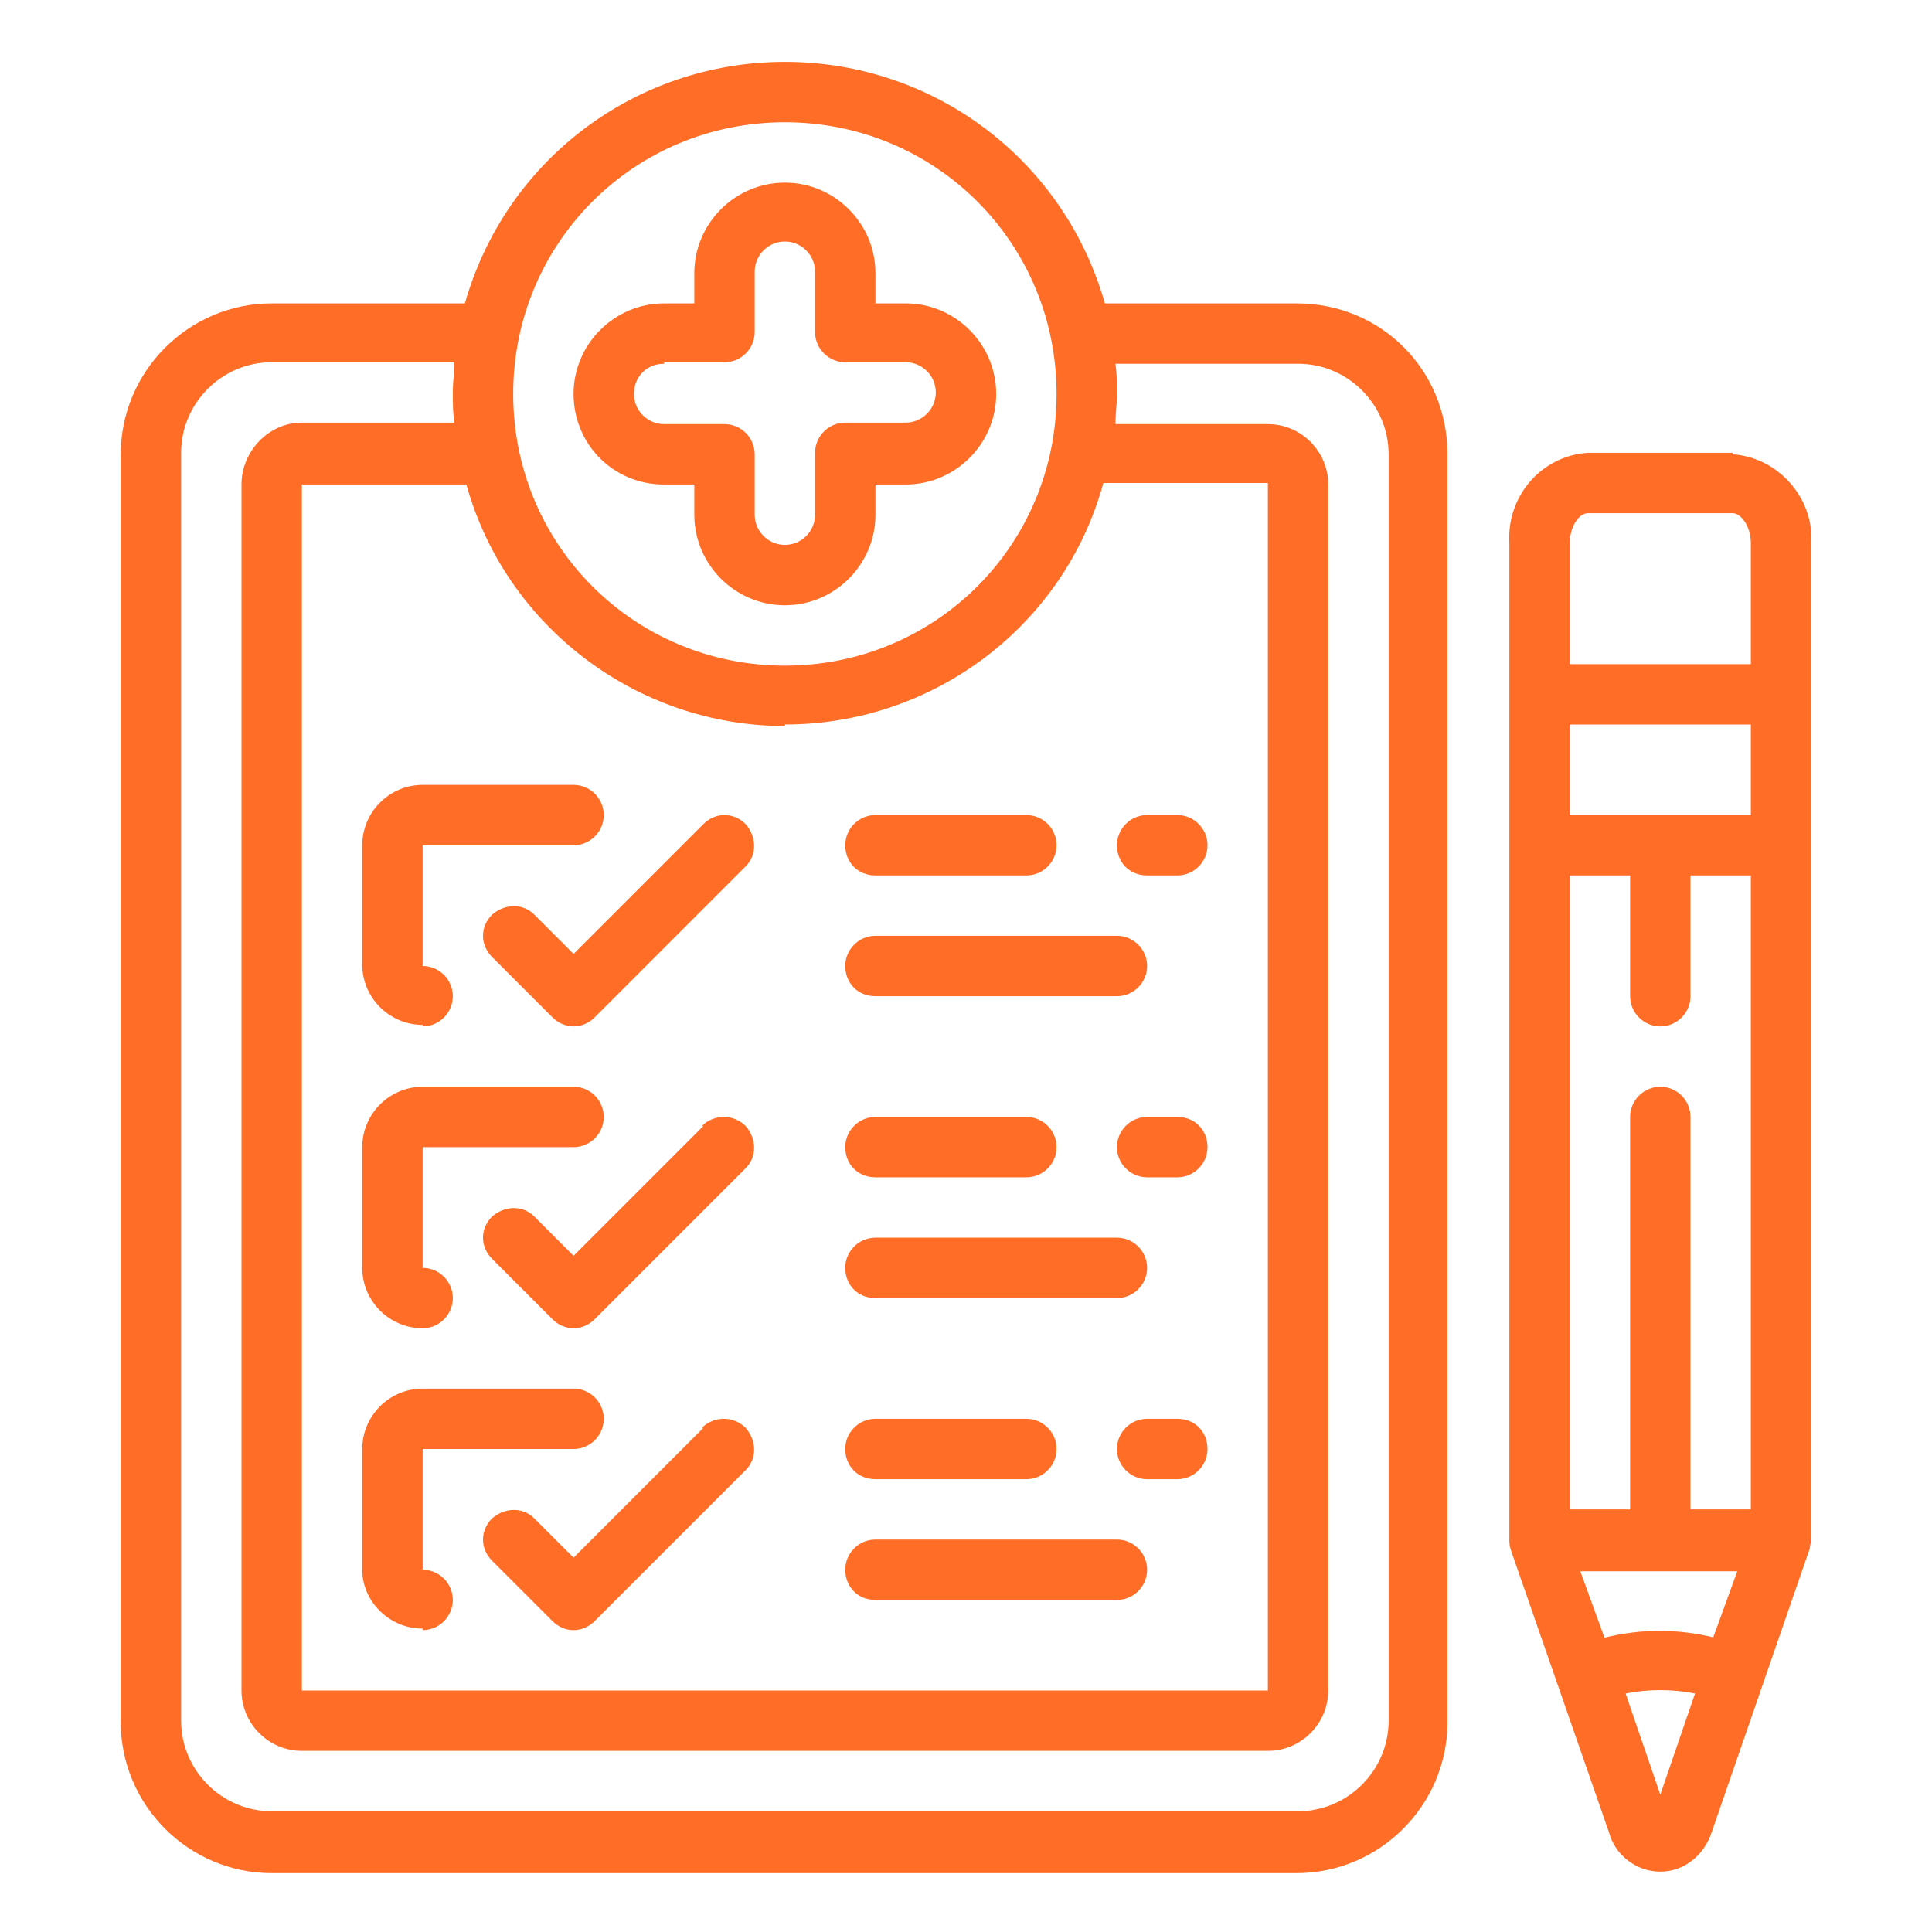 <?xml version="1.0" encoding="UTF-8"?>
<svg id="icons" xmlns="http://www.w3.org/2000/svg" version="1.1" viewBox="0 0 128 128">
  <!-- Generator: Adobe Illustrator 29.8.2, SVG Export Plug-In . SVG Version: 2.1.1 Build 3)  -->
  <defs>
    <style>
      .st0 {
        fill: #ff6d27;
      }

      .st1 {
        display: none;
      }

      .st2 {
        stroke: #ff7800;
        stroke-miterlimit: 10;
      }

      .st2, .st3 {
        fill: #ff7800;
      }
    </style>
  </defs>
  <g class="st1">
    <path class="st3" d="M64,73.5c-11.2,0-20.2,9.1-20.2,20.2s2.3,10.9,6.3,14.7v18.3c0,7.7,6.2,13.9,13.9,13.9s13.9-6.2,13.9-13.9v-18.3c4-3.8,6.3-9.2,6.3-14.7,0-11.2-9-20.2-20.2-20.2ZM71.4,101.1c-2,1.9-3.1,4.5-3.1,7.2v18.9c0,2.3-1.9,4.2-4.2,4.2s-4.2-1.9-4.2-4.2v-18.9c0-2.7-1.1-5.3-3.1-7.2-2.2-2.1-3.4-4.8-3.4-7.8,0-5.9,4.8-10.7,10.7-10.7s10.7,4.8,10.7,10.7-1.3,5.8-3.4,7.8Z"/>
    <path class="st3" d="M125.1,45.1h-15.1V5c0-25.3-20.6-46-46-46S18-20.4,18,5v40.1H2.9c-8.3,0-15.1,6.8-15.1,15.1v93.6c0,8.3,6.8,15.1,15.1,15.1h122.2c8.3,0,15.1-6.8,15.1-15.1V60.2c0-8.3-6.7-15.1-15.1-15.1ZM28.1,5c0-19.8,16.1-35.9,35.9-35.9S99.9-14.8,99.9,5v40.1H28.1s0-40.1,0-40.1ZM130.2,153.9h0c0,2.8-2.3,5-5,5H2.9c-2.8,0-5-2.3-5-5V60.3c0-2.8,2.3-5,5-5h122.2c2.8,0,5,2.3,5,5v93.6h.1Z"/>
  </g>
  <g class="st1">
    <path class="st3" d="M49-21.3c0,3.1-2.5,5.7-5.7,5.7s-5.7-2.5-5.7-5.7,2.5-5.7,5.7-5.7,5.7,2.5,5.7,5.7Z"/>
    <path class="st3" d="M101.6-10.2h-39.8v-9.9c0-10.1-8.3-18.4-18.4-18.4s-18.4,8.2-18.4,18.4v9.9H-14.9c-6.1,0-11.1,5-11.1,11.1v154.5c0,6.1,5,11.1,11.1,11.1h116.5c6.1,0,11.1-5,11.1-11.1v-61.7c0-1.7-1.4-3-3-3s-3,1.4-3,3v61.7c0,2.8-2.3,5.1-5.1,5.1H-14.9c-2.8,0-5.1-2.3-5.1-5.1V.9c0-2.8,2.3-5.1,5.1-5.1h116.5c2.8,0,5.1,2.3,5.1,5.1v94.8c0,1.7,6.1,1.7,6.1,0V.9c-.1-6.1-5-11.1-11.2-11.1h0ZM31-20.1c0-6.8,5.5-12.3,12.3-12.3s12.3,5.5,12.3,12.3v9.9h-24.6s0-9.9,0-9.9Z"/>
    <path class="st3" d="M70.9,19.7H15.9c-1.7,0-3,1.4-3,3s1.4,3,3,3h55c1.7,0,3-1.4,3-3s-1.3-3-3-3Z"/>
    <path class="st3" d="M-10,54.3c-1.7,0-3,1.4-3,3v93.2c0,1.7,1.4,3,3,3h106.8c1.7,0,3-1.4,3-3V5.8c0-1.7-1.4-3-3-3H-10c-1.7,0-3,1.4-3,3v57.5c0,1.7,1.4,3,3,3s3-1.4,3-3V8.8h100.7v138.7H-7V57.3c0-1.6-1.3-3-3-3Z"/>
    <path class="st3" d="M1.9,43.8v16.2c0,1.7,1.4,3,3,3h16.6c1.7,0,3-1.4,3-3v-16.2c0-1.7-1.4-3-3-3H4.9c-1.6,0-3,1.3-3,3ZM8,46.8h10.5v10.1h-10.5v-10.1Z"/>
    <path class="st3" d="M81.8,41.1h-49.4c-1.7,0-3,1.4-3,3s1.4,3,3,3h49.3c1.7,0,3-1.4,3-3s-1.2-3-2.9-3Z"/>
    <path class="st3" d="M32.4,63h29.1c1.7,0,3-1.4,3-3s-1.4-3-3-3h-29.1c-1.7,0-3,1.4-3,3s1.4,3,3,3Z"/>
    <path class="st3" d="M1.9,96c0,1.7,1.4,3,3,3h16.6c1.7,0,3-1.4,3-3v-16.2c0-1.7-1.4-3-3-3H4.9c-1.7,0-3,1.4-3,3v16.2ZM8,82.8h10.5v10.1h-10.5v-10.1Z"/>
    <path class="st3" d="M81.8,77.1h-49.4c-1.7,0-3,1.4-3,3s1.4,3,3,3h49.3c1.7,0,3-1.4,3-3,.1-1.6-1.2-3-2.9-3Z"/>
    <path class="st3" d="M32.4,99h29.1c1.7,0,3-1.4,3-3s-1.4-3-3-3h-29.1c-1.7,0-3,1.4-3,3s1.4,3,3,3Z"/>
    <path class="st3" d="M1.9,132c0,1.7,1.4,3,3,3h16.6c1.7,0,3-1.4,3-3v-16.2c0-1.7-1.4-3-3-3H4.9c-1.7,0-3,1.4-3,3v16.2ZM8,118.8h10.5v10.1h-10.5v-10.1Z"/>
    <path class="st3" d="M84.8,116.2c0-1.7-1.4-3-3-3h-49.4c-1.7,0-3,1.4-3,3s1.4,3,3,3h49.3c1.8,0,3.1-1.3,3.1-3Z"/>
    <path class="st3" d="M32.4,128.9c-1.7,0-3,1.4-3,3s1.4,3,3,3h29.1c1.7,0,3-1.4,3-3s-1.4-3-3-3h-29.1Z"/>
    <path class="st3" d="M144.9-10.2h-12.1c-5,0-9.1,4.1-9.1,9.1v135.1c0,.7.2,1.4.7,1.9l12.1,15c.6.7,1.4,1.1,2.4,1.1s1.8-.4,2.4-1.1l12.1-15c.4-.5.7-1.2.7-1.9V45.2c0-1.7-1.4-3-3-3s-3,1.4-3,3v87.7l-9.1,11.2-9.1-11.2V18.9h6.1v115.1c0,1.7,1.4,3,3,3s3-1.4,3-3V18.9h6.1v16.4c0,1.7,1.4,3,3,3s3-1.4,3-3V-1.1c0-5-4.2-9.1-9.2-9.1h0ZM129.7,12.8V-1.2c0-1.7,1.4-3,3-3h12.1c1.7,0,3,1.4,3,3v14h-18.1Z"/>
  </g>
  <g id="surface1" class="st1">
    <g>
      <path class="st3" d="M-24.1,145.3h88.1v-6.8H-24.1c-5.6,0-10.2-4.5-10.2-10.2V-20.7c0-5.6,4.5-10.2,10.2-10.2H124.9c5.6,0,10.2,4.5,10.2,10.2V57.2h6.8V-20.7c0-9.3-7.6-16.9-16.9-16.9H-24c-9.4,0-17,7.6-17,16.9v149c0,9.4,7.6,17,16.9,17Z"/>
      <path class="st3" d="M64.5,145.8H-24.1c-9.6,0-17.4-7.8-17.4-17.4V-20.6c0-9.6,7.8-17.4,17.4-17.4H124.9c9.6,0,17.4,7.8,17.4,17.4V57.8h-7.8V-20.7c0-5.3-4.3-9.7-9.7-9.7H-24.2c-5.3,0-9.7,4.3-9.7,9.7v149c0,5.3,4.3,9.7,9.7,9.7h88.6v7.8h.1ZM-24.1,144.8H63.5v-5.8H-24.1c-5.9,0-10.7-4.8-10.7-10.7V-20.7c0-5.9,4.8-10.7,10.7-10.7H124.9c5.9,0,10.7,4.8,10.7,10.7V56.7h5.8V-20.7c0-9.1-7.4-16.4-16.4-16.4H-24c-9.1,0-16.4,7.4-16.4,16.4v149c-.1,9.1,7.3,16.5,16.3,16.5h0Z"/>
    </g>
    <g>
      <path class="st3" d="M-27.5-24.1h6.8v6.8h-6.8v-6.8Z"/>
      <path class="st3" d="M-20.2-16.8h-7.8v-7.8h7.8v7.8ZM-27-17.8h5.8v-5.8h-5.8v5.8Z"/>
    </g>
    <g>
      <path class="st3" d="M-13.9-24.1h6.8v6.8h-6.8v-6.8Z"/>
      <path class="st3" d="M-6.6-16.8h-7.8v-7.8h7.8v7.8ZM-13.4-17.8h5.8v-5.8h-5.8v5.8Z"/>
    </g>
    <g>
      <path class="st3" d="M-.4-24.1h6.8v6.8H-.4s0-6.8,0-6.8Z"/>
      <path class="st3" d="M6.9-16.8H-.9v-7.8h7.8v7.8ZM0-17.8h5.8v-5.8H0v5.8Z"/>
    </g>
    <g>
      <path class="st3" d="M-27.5-10.5h155.8V-3.7H-27.5v-6.8Z"/>
      <path class="st3" d="M128.9-3.2H-28v-7.8h156.8V-3.2h0ZM-27-4.2H127.8v-5.8H-27v5.8Z"/>
    </g>
    <g>
      <path class="st3" d="M7.4,4L-1.2,12.6c-7.3-4.8-17-3.3-22.5,3.4-5.5,6.8-5,16.6,1.1,22.8,6.2,6.2,16,6.7,22.8,1.1,6.8-5.5,8.2-15.3,3.4-22.5l8.6-8.6s-4.8-4.8-4.8-4.8ZM-10.5,36.9c-5.6,0-10.2-4.5-10.2-10.2s4.5-10.2,10.2-10.2,3,.4,4.4,1l-6.7,6.7,4.8,4.8,6.8-6.7c.7,1.4,1,2.8,1,4.4-.2,5.7-4.7,10.2-10.3,10.2Z"/>
      <path class="st3" d="M-10.6,44.3c-4.5,0-9-1.7-12.4-5.1-6.4-6.4-6.9-16.4-1.2-23.4,5.6-6.9,15.4-8.4,22.8-3.7L7.3,3.4l5.5,5.5-8.7,8.7c4.7,7.5,3.1,17.2-3.7,22.8-3.1,2.6-7.1,3.9-11,3.9ZM-10.6,10.3c-4.8,0-9.5,2.1-12.8,6.1-5.4,6.6-4.9,16.1,1.1,22.1s15.5,6.5,22.1,1.1c6.6-5.4,8-14.8,3.3-21.9v-.3c0,0,8.4-8.5,8.4-8.5l-4.1-4.1L-1.1,13.3l-.4-.3c-2.8-1.8-5.9-2.7-9.1-2.7ZM-10.5,37.4c-5.9,0-10.7-4.8-10.7-10.7s4.8-10.7,10.7-10.7,3.2.4,4.6,1.1l.6.3-6.9,6.9,4.1,4.1,6.9-6.9.3.6c.7,1.4,1.1,3,1.1,4.6,0,5.9-4.8,10.7-10.7,10.7ZM-10.5,17.1c-5.3,0-9.7,4.3-9.7,9.7s4.3,9.7,9.7,9.7S-.8,32.2-.8,26.8s-.2-2.4-.7-3.5l-6.6,6.6-5.5-5.5,6.6-6.6c-1.1-.5-2.3-.7-3.5-.7Z"/>
    </g>
    <g>
      <path class="st3" d="M16.6,16.6h57.6v6.8H16.6v-6.8Z"/>
      <path class="st3" d="M74.7,23.9H16.1v-7.8h58.6v7.8ZM17.1,22.9h56.6v-5.8H17.1v5.8Z"/>
    </g>
    <g>
      <path class="st3" d="M16.6,30.1h23.7v6.8h-23.7s0-6.8,0-6.8Z"/>
      <path class="st3" d="M40.8,37.4h-24.7v-7.8h24.7v7.8ZM17.1,36.4h22.7v-5.8h-22.7s0,5.8,0,5.8Z"/>
    </g>
    <g>
      <path class="st3" d="M47.1,30.1h47.4v6.8h-47.4v-6.8Z"/>
      <path class="st3" d="M95,37.4h-48.4v-7.8h48.4v7.8ZM47.6,36.4h46.4v-5.8h-46.4v5.8Z"/>
    </g>
    <g>
      <path class="st3" d="M80.9,16.6h33.9v6.8h-33.9v-6.8Z"/>
      <path class="st3" d="M115.3,23.9h-34.9v-7.8h34.9v7.8h0ZM81.4,22.9h32.9v-5.8h-32.9v5.8Z"/>
    </g>
    <g>
      <path class="st3" d="M7.4,44.7L-1.2,53.3c-7.3-4.8-17-3.3-22.5,3.4-5.5,6.8-5,16.6,1.1,22.8,6.2,6.2,16,6.7,22.8,1.1,6.8-5.5,8.2-15.3,3.4-22.5l8.6-8.6s-4.8-4.8-4.8-4.8ZM-10.5,77.5c-5.6,0-10.2-4.5-10.2-10.2s4.5-10.2,10.2-10.2,3,.4,4.4,1l-6.7,6.7,4.8,4.8,6.8-6.7c.7,1.4,1,2.8,1,4.4-.2,5.7-4.7,10.2-10.3,10.2Z"/>
      <path class="st3" d="M-10.6,84.9c-4.5,0-9-1.7-12.4-5.1-6.4-6.4-6.9-16.4-1.2-23.4,5.6-6.9,15.4-8.4,22.8-3.7l8.7-8.7,5.5,5.5-8.7,8.7c4.7,7.5,3.1,17.2-3.7,22.8-3.1,2.6-7.1,3.9-11,3.9h0ZM-10.6,50.9c-4.8,0-9.5,2.1-12.8,6.1-5.4,6.6-4.9,16.1,1.1,22.1s15.5,6.5,22.1,1.1c6.6-5.4,8-14.8,3.3-21.9v-.3c0,0,8.4-8.5,8.4-8.5l-4.1-4.1L-1.1,53.9l-.3-.2c-2.9-1.9-6-2.8-9.2-2.8ZM-10.5,78c-5.9,0-10.7-4.8-10.7-10.7s4.8-10.7,10.7-10.7,3.2.4,4.6,1.1l.6.3-6.9,6.9,4.1,4.1,6.9-6.9.3.6c.7,1.4,1.1,3,1.1,4.6,0,6-4.8,10.7-10.7,10.7h0ZM-10.5,57.7c-5.3,0-9.7,4.3-9.7,9.7s4.3,9.7,9.7,9.7S-.8,72.8-.8,67.4s-.2-2.4-.7-3.5l-6.6,6.6-5.5-5.5,6.6-6.6c-1.1-.4-2.3-.7-3.5-.7Z"/>
    </g>
    <g>
      <path class="st3" d="M16.6,57.2h57.6v6.8H16.6v-6.8Z"/>
      <path class="st3" d="M74.7,64.5H16.1v-7.8h58.6v7.8ZM17.1,63.5h56.6v-5.8H17.1v5.8Z"/>
    </g>
    <g>
      <path class="st3" d="M16.6,70.8h23.7v6.8h-23.7s0-6.8,0-6.8Z"/>
      <path class="st3" d="M40.8,78h-24.7v-7.8h24.7v7.8ZM17.1,77h22.7v-5.8h-22.7s0,5.8,0,5.8Z"/>
    </g>
    <g>
      <path class="st3" d="M47.1,70.8h27.1v6.8h-27.1v-6.8Z"/>
      <path class="st3" d="M74.7,78h-28.1v-7.8h28.1v7.8ZM47.6,77h26.1v-5.8h-26.1v5.8Z"/>
    </g>
    <g>
      <path class="st3" d="M80.9,57.2h13.5v6.8h-13.5v-6.8Z"/>
      <path class="st3" d="M95,64.5h-14.5v-7.8h14.5v7.8ZM81.4,63.5h12.6v-5.8h-12.5v5.8h-.1Z"/>
    </g>
    <g>
      <path class="st3" d="M7.4,85.3l-8.6,8.6c-7.3-4.8-17-3.3-22.5,3.4-5.5,6.8-5,16.6,1.1,22.8,6.2,6.2,16,6.7,22.8,1.1,6.8-5.5,8.2-15.3,3.4-22.5l8.6-8.6s-4.8-4.8-4.8-4.8ZM-10.5,118.2c-5.6,0-10.2-4.5-10.2-10.2s4.5-10.2,10.2-10.2,3,.4,4.4,1l-6.7,6.7,4.8,4.8,6.8-6.7c.7,1.4,1,2.8,1,4.4-.2,5.6-4.7,10.2-10.3,10.2Z"/>
      <path class="st3" d="M-10.6,125.6c-4.5,0-9-1.7-12.4-5.1-6.4-6.4-6.9-16.4-1.2-23.4,5.6-6.9,15.4-8.4,22.8-3.7l8.7-8.7,5.5,5.5-8.7,8.7c4.7,7.5,3.1,17.2-3.7,22.8-3.2,2.6-7.1,3.9-11,3.9ZM-10.6,91.6c-4.8,0-9.5,2.1-12.8,6.1-5.4,6.6-4.9,16.1,1.1,22.1s15.5,6.5,22.1,1.1c6.6-5.4,8-14.8,3.3-21.9l-.2-.3,8.5-8.5-4.1-4.1-8.5,8.5-.3-.2c-2.8-1.9-5.9-2.8-9.1-2.8h0ZM-10.5,118.7c-5.9,0-10.7-4.8-10.7-10.7s4.8-10.7,10.7-10.7,3.2.4,4.6,1.1l.6.3-6.9,6.9,4.1,4.1,6.9-6.9.3.6c.7,1.4,1.1,3,1.1,4.6,0,5.9-4.8,10.7-10.7,10.7h0ZM-10.5,98.4c-5.3,0-9.7,4.3-9.7,9.7s4.3,9.7,9.7,9.7S-.8,113.5-.8,108.1s-.2-2.4-.7-3.5l-6.6,6.6-5.5-5.5,6.6-6.7c-1.1-.4-2.3-.6-3.5-.6Z"/>
    </g>
    <g>
      <path class="st3" d="M16.6,97.9h44v6.8H16.6v-6.8Z"/>
      <path class="st3" d="M61.1,105.1H16.1v-7.8h45v7.8ZM17.1,104.1h43v-5.8H17.1v5.8Z"/>
    </g>
    <g>
      <path class="st3" d="M16.6,111.4h23.7v6.8h-23.7s0-6.8,0-6.8Z"/>
      <path class="st3" d="M40.8,118.7h-24.7v-7.8h24.7v7.8ZM17.1,117.7h22.7v-5.8h-22.7s0,5.8,0,5.8Z"/>
    </g>
    <g>
      <path class="st3" d="M47.1,111.4h13.5v6.8h-13.5v-6.8Z"/>
      <path class="st3" d="M61.1,118.7h-14.5v-7.8h14.5v7.8ZM47.6,117.7h12.5v-5.8h-12.5v5.8Z"/>
    </g>
    <g>
      <path class="st3" d="M118.2,165.6c28.1,0,50.8-22.7,50.8-50.8s-22.7-50.8-50.8-50.8-50.8,22.7-50.8,50.8,22.7,50.8,50.8,50.8ZM118.2,70.8c24.3,0,44,19.7,44,44s-19.7,44-44,44-44-19.7-44-44,19.7-44,44-44Z"/>
      <path class="st3" d="M118.2,166.1h0c-28.3,0-51.3-23-51.3-51.3s23-51.3,51.3-51.3,51.3,23,51.3,51.3-23,51.3-51.3,51.3ZM118.2,64.5c-27.7,0-50.3,22.6-50.3,50.3s22.6,50.3,50.3,50.3,50.3-22.6,50.3-50.3-22.6-50.3-50.3-50.3ZM118.2,159.3c-24.6,0-44.5-20-44.5-44.5s20-44.5,44.5-44.5h0c24.6,0,44.5,20,44.5,44.5s-20,44.5-44.5,44.5ZM118.2,71.3c-24,0-43.5,19.6-43.5,43.5s19.5,43.5,43.5,43.5,43.5-19.5,43.5-43.5-19.5-43.5-43.5-43.5h0Z"/>
    </g>
    <g>
      <path class="st3" d="M97.5,116.7l-6.1,3,6.8,13.5c.5,1,1.4,1.7,2.5,1.8h.5c.9,0,1.8-.4,2.4-1l40.6-40.6-4.8-4.8-37.2,37.4-4.7-9.3h0Z"/>
      <path class="st3" d="M101.3,135.6h-.6c-1.2-.2-2.3-1-2.9-2.1l-7-14,7-3.5,4.6,9.2,37.2-37.2,5.5,5.5-41,41c-.8.7-1.8,1.1-2.8,1.1ZM92.1,119.9l6.6,13.1c.4.8,1.2,1.4,2.1,1.6h.5c.8,0,1.5-.3,2-.8l40.3-40.3-4.1-4.1-37.5,37.5-4.7-9.5-5.2,2.5h0Z"/>
    </g>
  </g>
  <g class="st1">
    <path class="st2" d="M66.4,73.6c-.4-.1-.8-.1-1.2,0-3.9-.5-6.9-3.8-6.9-7.8s-1.5-3.4-3.4-3.4-3.4,1.5-3.4,3.4c0,6.6,4.4,12.4,10.8,14.2v3.4c0,1.9,1.5,3.4,3.4,3.4s3.4-1.5,3.4-3.4v-3.2c7.4-1.5,12.4-8.4,11.6-15.9-.8-7.5-7.1-13.2-14.6-13.2s-7.8-3.5-7.8-7.8,3.5-7.8,7.8-7.8,7.8,3.5,7.8,7.8,1.5,3.4,3.4,3.4,3.4-1.5,3.4-3.4c0-7-4.9-13-11.7-14.4v-3.1c0-1.9-1.5-3.4-3.4-3.4s-3.4,1.5-3.4,3.4v3.3c-7.1,1.9-11.7,8.8-10.7,16.1,1,7.3,7.2,12.8,14.6,12.8s7.7,3.4,7.8,7.7c.1,4.2-3.2,7.8-7.5,7.9Z"/>
    <path class="st2" d="M16.2,54.8c0,27.6,22.4,50,50,50s50-22.4,50-50S93.8,4.8,66.2,4.8,16.2,27.2,16.2,54.8ZM66.2,11.7c23.8,0,43.1,19.3,43.1,43.1s-19.3,43.1-43.1,43.1-43.1-19.3-43.1-43.1S42.4,11.8,66.2,11.7h0Z"/>
    <path class="st2" d="M133.1,113.2l-27,12.7c-3.7-6.9-10.9-11.3-18.7-11.6l-24.9-.7c-3.9-.1-7.8-1.1-11.3-2.9l-2.5-1.3c-13-6.8-28.4-6.7-41.4,0l.2-5.7c0-1.9-1.4-3.5-3.3-3.5l-27.3-.8c-1.9-.1-3.5,1.4-3.5,3.3l-1.6,59.9c0,1.9,1.4,3.5,3.3,3.5l27.3.8h0c1.9,0,3.4-1.5,3.4-3.4v-2.9l7.2-3.8c2.8-1.5,6-1.9,9.1-1l42.4,11.9c0,0,.1,0,.2.1,3.1.6,6.2,1,9.3,1,6.6,0,13.2-1.4,19.2-4.2.1-.1.3-.1.4-.2l61.4-39.7c1.5-1,2-3,1.1-4.6-4.7-7.9-14.8-11-23.1-6.9h.1ZM-21.5,159.6l1.5-53.1,20.4.6-1.5,53.1-20.4-.6ZM90,158.7c-7.5,3.4-15.8,4.3-23.9,2.7l-42.3-11.9c-4.8-1.3-9.8-.8-14.2,1.6l-3.6,1.9,1-35.3c11.5-7.6,26.2-8.4,38.5-2.1l2.5,1.3c4.4,2.3,9.3,3.5,14.3,3.7l24.9.7c7,.2,12.9,5.2,14.4,12l-37.1-1c-1.9-.1-3.5,1.4-3.5,3.3s1.4,3.5,3.3,3.5l40.9,1.1h.1c1.9,0,3.4-1.5,3.4-3.4s-.1-3-.3-4.5l27.7-13.1h.1c3.9-2,8.7-1.3,11.9,1.7l-58.1,37.8Z"/>
    <path class="st2" d="M69.6-4.8v-32.8c0-1.9-1.5-3.4-3.4-3.4s-3.4,1.5-3.4,3.4V-4.9c0,1.9,1.5,3.4,3.4,3.4s3.4-1.4,3.4-3.3Z"/>
    <path class="st2" d="M95.4-4.8v-15.5c0-1.9-1.5-3.4-3.4-3.4s-3.4,1.5-3.4,3.4V-4.8c0,1.9,1.5,3.4,3.4,3.4s3.4-1.5,3.4-3.4Z"/>
    <path class="st2" d="M43.8-4.8v-15.5c0-1.9-1.5-3.4-3.4-3.4s-3.4,1.5-3.4,3.4V-4.8c0,1.9,1.5,3.4,3.4,3.4s3.4-1.5,3.4-3.4Z"/>
  </g>
  <g class="st1">
    <path class="st3" d="M111.5,75.9V-11.2c0-10.9-8.9-19.8-19.8-19.8H4.6c-1,0-2.1.4-2.8,1.2L-29.8,1.8c-.7.7-1.2,1.7-1.2,2.8v134.6c0,10.9,8.9,19.8,19.8,19.8h102.9c10.9,0,19.8-8.9,19.8-19.8v-7.9h-7.9v7.9c0,6.6-5.3,11.9-11.9,11.9H-11.2c-6.6,0-11.9-5.3-11.9-11.9V6.3L6.2-23h85.4c6.6,0,11.9,5.3,11.9,11.9v87.1h8Z"/>
    <path class="st3" d="M.7-27V-3.2C.7-1-1.1.8-3.3.8h-7.9v7.9H-3.3c6.6,0,11.9-5.3,11.9-11.9v-23.8s-7.9,0-7.9,0Z"/>
    <path class="st3" d="M157.8,64.2l-11-11c-1.5-1.5-4.1-1.5-5.6,0l-60.2,60.4c-1.5,1.5-1.5,4.1,0,5.6l11,11c.7.7,1.7,1.2,2.8,1.2s2.1-.4,2.8-1.2l60.3-60.3c1.5-1.6,1.5-4.1-.1-5.7h0ZM94.8,121.7l-5.4-5.4,54.7-54.7,5.4,5.4-54.7,54.7Z"/>
    <path class="st3" d="M87.8,123.4v-7.9h-7.9v11.9c0,2.2,1.8,4,4,4h11.9v-7.9h-8Z"/>
    <path class="st3" d="M83.8-15.2h-7.9v7.9h7.9c2.2,0,4,1.8,4,4v7.9h7.9V-3.3c0-6.5-5.3-11.9-11.9-11.9Z"/>
    <path class="st3" d="M71.9,24.4H8.6c-2.2,0-4,1.8-4,4v55.4c0,1.5.9,2.9,2.2,3.6l27.5,13.5c1.8,1,3.9,1.6,5.9,1.6h0c2,0,3.9-.5,5.6-1.5l27.7-13.6c1.4-.7,2.2-2,2.2-3.6V28.4c.2-2.2-1.6-4-3.8-4h0ZM68,81.3l-25.7,12.6c-1.3.7-2.9.7-4.1-.1l-25.5-12.5v-49h55.3v49h0Z"/>
    <path class="st3" d="M57.2,46l-21,21-9.1-9.1-5.6,5.6,11.9,11.9c.7.7,1.7,1.2,2.8,1.2s2.1-.4,2.8-1.2l23.8-23.8s-5.6-5.6-5.6-5.6Z"/>
    <path class="st3" d="M48.2,123.4c-2.2,0-4-1.8-4-4v-7.9h-7.9v7.9c0,6.6,5.3,11.9,11.9,11.9h23.8v-7.9h-23.8Z"/>
    <rect class="st3" x="60" y="-15.2" width="7.9" height="7.9"/>
  </g>
  <g class="st1">
    <path class="st3" d="M-10.4-34.5h78.4v-6.5H-16.9v173.7h6.5V-34.5Z"/>
    <path class="st3" d="M64-41v6.5h74.4V26.8h6.5V-41s-80.9,0-80.9,0Z"/>
    <path class="st3" d="M138.4,128h-34.5v34.5H33.4v6.5h75.1l36.4-36.4V22.7h-6.5v105.3ZM110.4,158v-23.5h23.5l-23.5,23.5Z"/>
    <path class="st3" d="M-10.4,128.7h-6.5v40.3h54.3v-6.5H-10.4s0-33.8,0-33.8Z"/>
    <path class="st3" d="M.9,56.3h71.8V-23.7H.9s0,80,0,80ZM54.2,50.1H19.4v-14.1c0-6.5,3.6-12.4,9.2-15.4,2.3,1.8,5.1,2.9,8.2,2.9s6-1.1,8.2-2.9c5.6,3,9.2,8.9,9.2,15.4v14.1h0ZM29.6,10.1v-4.1c0-4,3.2-7.2,7.2-7.2s7.2,3.2,7.2,7.2v4.1c0,4-3.2,7.2-7.2,7.2s-7.2-3.2-7.2-7.2ZM7-17.6h59.5V50.1h-6.2v-14.1c0-8.4-4.4-16.1-11.5-20.3.8-1.7,1.2-3.6,1.2-5.6v-4.1c0-7.4-6-13.3-13.3-13.3S23.4-1.3,23.4,6v4.1c0,2,.4,3.9,1.2,5.6-7.1,4.2-11.5,11.8-11.5,20.3v14.2h-6.1s0-67.8,0-67.8Z"/>
    <path class="st3" d="M97.4-19.4v10.8h-10.8V10.8h10.8v10.8h19.4v-10.8h10.8V-8.6h-10.8v-10.8s-19.4,0-19.4,0ZM121.2-2.2v6.5h-10.8v10.8h-6.5V4.3h-10.8V-2.2h10.8v-10.8h6.5V-2.2s10.8,0,10.8,0Z"/>
    <path class="st3" d="M55.7,102.2h23.4v6.5h-23.4s0-6.5,0-6.5Z"/>
    <path class="st3" d="M75.1,102.2h30.2v6.5h-30.2v-6.5Z"/>
    <path class="st3" d="M23.3,102.2h25.9v6.5h-25.9v-6.5Z"/>
    <path class="st3" d="M1.7,102.2h25.6v6.5H1.7v-6.5Z"/>
    <path class="st3" d="M62.4,87.8h42.9v6.5h-42.9v-6.5Z"/>
    <path class="st3" d="M1.7,87.8h49.3v6.5H1.7v-6.5Z"/>
    <path class="st3" d="M47,87.8h6.5v6.5h-6.5v-6.5Z"/>
    <path class="st3" d="M60,87.8h6.5v6.5h-6.5v-6.5Z"/>
    <path class="st3" d="M1.7,73.4h21.6v6.5H1.7v-6.5Z"/>
    <path class="st3" d="M29.8,73.4h51.8v6.5H29.8v-6.5Z"/>
    <path class="st3" d="M88,73.4h17.3v6.5h-17.3v-6.5Z"/>
    <path class="st3" d="M47,116.6h6.5v6.5h-6.5v-6.5Z"/>
    <path class="st3" d="M1.7,116.6h38.8v6.5H1.7v-6.5Z"/>
    <path class="st3" d="M39,116.6h27.5v6.5h-27.5v-6.5Z"/>
  </g>
  <g>
    <path class="st0" d="M44,32.1h2v2c0,3.3,2.7,6,6,6s6-2.7,6-6v-2h2c3.3,0,6-2.7,6-6s-2.7-6-6-6h-2v-2c0-3.3-2.7-6-6-6s-6,2.7-6,6v2h-2c-3.3,0-6,2.7-6,6s2.6,6,6,6ZM44,24h4c1.1,0,2-.9,2-2v-4c0-1.1.9-2,2-2s2,.9,2,2v4c0,1.1.9,2,2,2h4c1.1,0,2,.9,2,2s-.9,2-2,2h-4c-1.1,0-2,.9-2,2v4.1c0,1.1-.9,2-2,2s-2-.9-2-2v-4c0-1.1-.9-2-2-2h-4c-1.1,0-2-.9-2-2s.8-2,2-2Z"/>
    <path class="st0" d="M86,20.1h-12.8c-2.7-9.5-11.3-16-21.2-16s-18.5,6.5-21.2,16h-12.8c-5.5,0-10,4.5-10,10v84c0,5.5,4.5,10,10,10h67.9c5.5,0,10-4.5,10-10V30.1c0-5.6-4.4-10-10-10ZM52,48c9.8,0,18.5-6.5,21.1-16h10.9v80H20V32.1h10.9c2.6,9.4,11.3,16,21.1,16ZM52,8.1c10,0,18,8,18,18s-8,18-18,18-18-8-18-18,8-18,18-18ZM92,114c0,3.3-2.7,6-6,6H18c-3.3,0-6-2.7-6-6V30c0-3.3,2.7-6,6-6h12.1c0,.7-.1,1.3-.1,2s0,1.3.1,2h-10.1c-2.2,0-4,1.9-4,4.1v79.9c0,2.2,1.8,4,4,4h64c2.2,0,4-1.8,4-4V32.1c0-2.2-1.8-4-4-4h-10.1c0-.7.1-1.3.1-2s0-1.3-.1-2h12.1c3.3,0,6,2.7,6,6v83.9h0Z"/>
    <path class="st0" d="M28,68c1.1,0,2-.9,2-2s-.9-2-2-2v-8h10c1.1,0,2-.9,2-2s-.9-2-2-2h-10c-2.2,0-4,1.8-4,4v7.9c0,2.2,1.8,4,4,4h0Z"/>
    <path class="st0" d="M35.4,60.6c-.8-.8-2-.7-2.8,0-.8.8-.8,2,0,2.8l4,4c.8.8,2,.8,2.8,0l10-10c.8-.8.7-2,0-2.8-.8-.8-2-.8-2.8,0l-8.6,8.6s-2.6-2.6-2.6-2.6Z"/>
    <path class="st0" d="M76,58h2c1.1,0,2-.9,2-2s-.9-2-2-2h-2c-1.1,0-2,.9-2,2s.8,2,2,2Z"/>
    <path class="st0" d="M58,58h10c1.1,0,2-.9,2-2s-.9-2-2-2h-10c-1.1,0-2,.9-2,2s.8,2,2,2Z"/>
    <path class="st0" d="M58,66h16c1.1,0,2-.9,2-2s-.9-2-2-2h-16c-1.1,0-2,.9-2,2s.8,2,2,2Z"/>
    <path class="st0" d="M28,88c1.1,0,2-.9,2-2s-.9-2-2-2v-8h10c1.1,0,2-.9,2-2s-.9-2-2-2h-10c-2.2,0-4,1.8-4,4v8c0,2.2,1.8,4,4,4Z"/>
    <path class="st0" d="M46.6,74.6l-8.6,8.6-2.6-2.6c-.8-.8-2-.7-2.8,0-.8.8-.8,2,0,2.8l4,4c.8.8,2,.8,2.8,0l10-10c.8-.8.7-2,0-2.8-.8-.8-2.1-.8-2.9,0h0Z"/>
    <path class="st0" d="M78,74h-2c-1.1,0-2,.9-2,2s.9,2,2,2h2c1.1,0,2-.9,2-2s-.8-2-2-2Z"/>
    <path class="st0" d="M58,78h10c1.1,0,2-.9,2-2s-.9-2-2-2h-10c-1.1,0-2,.9-2,2s.8,2,2,2Z"/>
    <path class="st0" d="M58,86h16c1.1,0,2-.9,2-2s-.9-2-2-2h-16c-1.1,0-2,.9-2,2s.8,2,2,2Z"/>
    <path class="st0" d="M28,108c1.1,0,2-.9,2-2s-.9-2-2-2v-8h10c1.1,0,2-.9,2-2s-.9-2-2-2h-10c-2.2,0-4,1.8-4,4v8c0,2.1,1.8,3.9,4,3.9h0Z"/>
    <path class="st0" d="M46.6,94.6l-8.6,8.6-2.6-2.6c-.8-.8-2-.7-2.8,0-.8.8-.8,2,0,2.8l4,4c.8.8,2,.8,2.8,0l10-10c.8-.8.7-2,0-2.8-.8-.8-2.1-.8-2.9,0h0Z"/>
    <path class="st0" d="M78,94h-2c-1.1,0-2,.9-2,2s.9,2,2,2h2c1.1,0,2-.9,2-2s-.8-2-2-2Z"/>
    <path class="st0" d="M58,98h10c1.1,0,2-.9,2-2s-.9-2-2-2h-10c-1.1,0-2,.9-2,2s.8,2,2,2Z"/>
    <path class="st0" d="M58,106h16c1.1,0,2-.9,2-2s-.9-2-2-2h-16c-1.1,0-2,.9-2,2s.8,2,2,2Z"/>
    <path class="st0" d="M114.8,30h-9.6c-3.1.2-5.4,2.9-5.2,6v66c0,.2,0,.4.1.7l6.5,18.7c.4,1.5,1.8,2.6,3.4,2.6s2.9-1.1,3.4-2.6l6.5-18.8c0-.2.1-.4.1-.7V36c.2-3-2.2-5.7-5.2-5.9ZM113.6,108.5c-2.4-.6-4.9-.6-7.3,0l-1.6-4.4h10.4l-1.6,4.4h0ZM104,54v-6h12v6h-12ZM112,100v-26c0-1.1-.9-2-2-2s-2,.9-2,2v26h-4v-42h4v8c0,1.1.9,2,2,2s2-.9,2-2v-8h4v42h-4ZM105.2,34h9.6c.5,0,1.2.8,1.2,2v8h-12v-8c0-1.1.6-2,1.2-2ZM110,118.9l-2.3-6.7c1.5-.3,3.1-.3,4.6,0l-2.3,6.7Z"/>
  </g>
</svg>